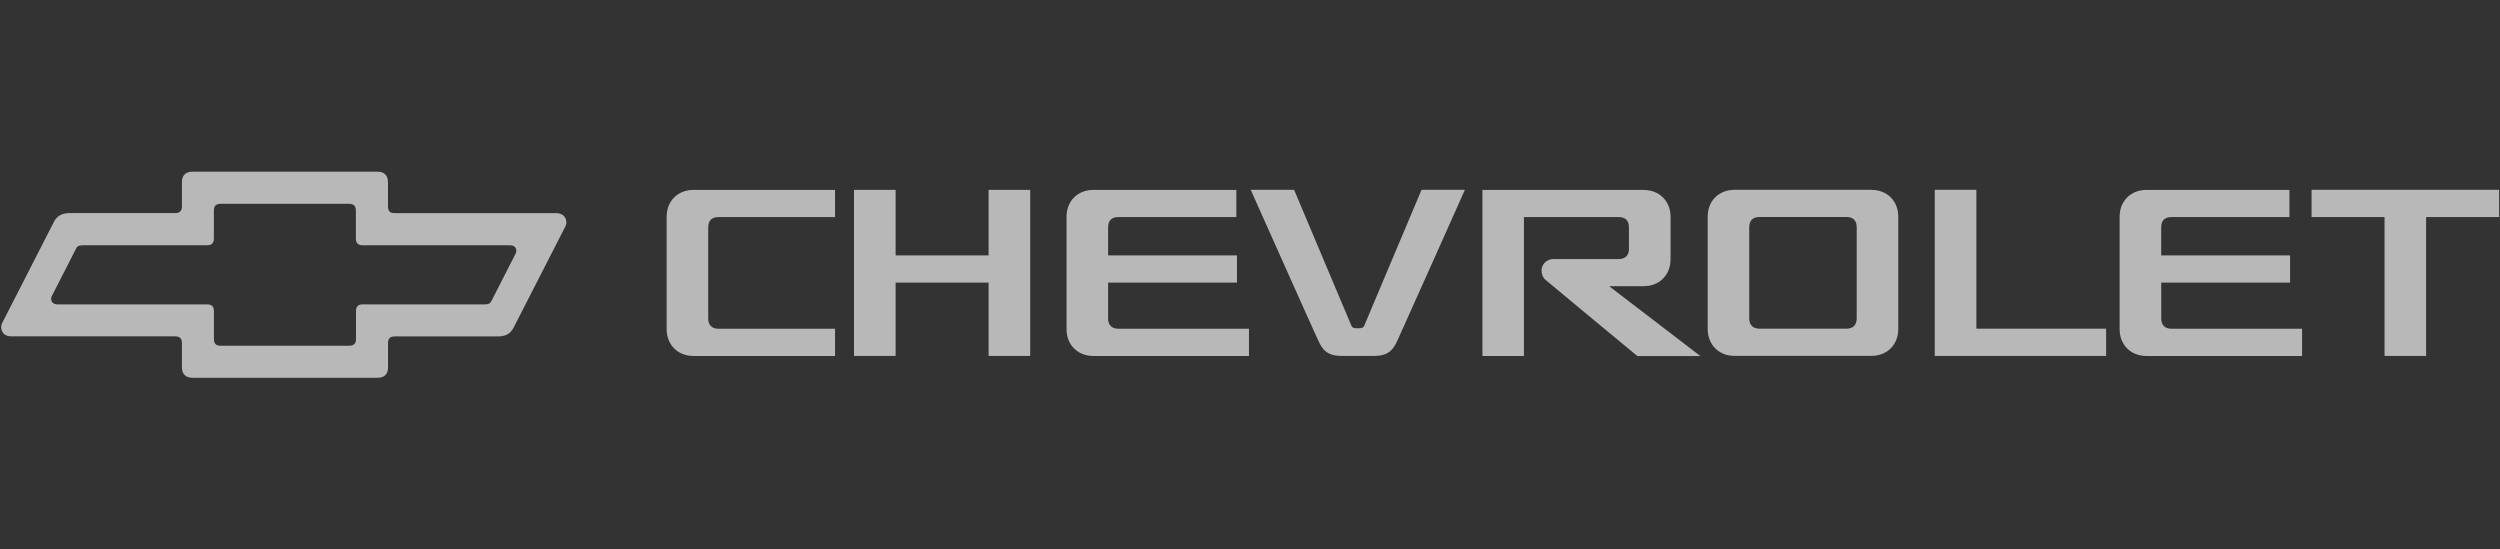 <svg width="182" height="40" viewBox="0 0 182 40" fill="none" xmlns="http://www.w3.org/2000/svg">
<rect x="0" y="0" width="182" height="40" fill="#333333" stroke="none"/>
<g clip-path="url(#clip0_2167_2291)">
<path d="M51.558 23.182C51.558 23.673 51.832 23.932 52.308 23.932H60.791V25.916H50.486C49.342 25.916 48.532 25.102 48.532 23.962V15.779C48.532 14.632 49.346 13.825 50.486 13.825H60.791V15.802H52.308C51.84 15.802 51.558 16.034 51.558 16.552V23.182ZM80.67 20.572V23.182C80.67 23.673 80.943 23.932 81.42 23.932H90.926V25.916H79.597C78.453 25.916 77.643 25.102 77.643 23.962V15.779C77.643 14.632 78.457 13.825 79.597 13.825H90.007V15.802H81.42C80.951 15.802 80.67 16.034 80.67 16.552V18.592H90.052V20.572H80.67ZM71.97 20.572V25.912H75V13.822H71.97V18.592H65.201V13.822H62.171V25.912H65.201V20.572H71.97ZM168.281 13.818V15.802H173.595V25.912H176.621V15.802H181.935V13.818H168.281ZM140.85 25.908V13.818H143.88V23.928H153.326V25.912H140.85V25.908ZM100.02 25.912C101.16 25.912 101.448 25.39 101.745 24.761C102.041 24.131 106.646 13.818 106.646 13.818H103.488C103.488 13.818 99.371 23.587 99.318 23.707C99.24 23.875 99.138 23.898 98.85 23.898C98.561 23.898 98.46 23.875 98.381 23.707C98.328 23.59 94.211 13.818 94.211 13.818H91.053C91.053 13.818 95.655 24.131 95.955 24.761C96.255 25.39 96.54 25.912 97.68 25.912H100.023H100.02ZM136.241 13.818H126.273C125.13 13.818 124.32 14.624 124.32 15.772V23.954C124.32 25.098 125.133 25.908 126.273 25.908H136.241C137.385 25.908 138.195 25.094 138.195 23.954V15.775C138.195 14.628 137.381 13.822 136.241 13.822V13.818ZM135.168 23.178C135.168 23.669 134.895 23.928 134.418 23.928H128.096C127.62 23.928 127.346 23.669 127.346 23.178V16.548C127.346 16.03 127.627 15.798 128.096 15.798H134.418C134.887 15.798 135.168 16.03 135.168 16.548V23.178ZM157.338 20.572V23.182C157.338 23.673 157.612 23.932 158.088 23.932H167.591V25.916H156.262C155.118 25.916 154.308 25.102 154.308 23.962V15.779C154.308 14.632 155.122 13.825 156.262 13.825H166.672V15.802H158.085C157.616 15.802 157.335 16.034 157.335 16.552V18.592H166.717V20.572H157.338ZM118.59 18.108C118.59 18.599 118.316 18.858 117.84 18.858H113.073C112.623 18.858 112.222 19.229 112.222 19.694C112.222 19.96 112.331 20.208 112.473 20.339C112.68 20.53 119.205 25.923 119.205 25.923H123.791L117.146 20.834H119.662C120.806 20.834 121.616 20.02 121.616 18.881V15.783C121.616 14.636 120.802 13.829 119.662 13.829H107.921V25.919H110.943V15.802H117.836C118.305 15.802 118.586 16.034 118.586 16.552V18.104L118.59 18.108ZM40.515 15.517H28.743C28.443 15.517 28.245 15.427 28.245 15.014V13.267C28.245 12.764 27.975 12.498 27.48 12.498H14.006C13.503 12.498 13.245 12.783 13.245 13.263V15.011C13.245 15.378 13.068 15.513 12.746 15.513H5.032C4.443 15.513 4.098 15.798 3.918 16.166L0.161 23.508C0.112 23.598 0.086 23.707 0.086 23.819C0.086 24.112 0.277 24.487 0.802 24.487H12.746C13.113 24.487 13.245 24.652 13.245 24.989V26.737C13.245 27.262 13.548 27.502 14.01 27.502H20.621H27.483C27.941 27.502 28.248 27.28 28.248 26.741V24.993C28.248 24.637 28.398 24.491 28.743 24.491H36.232C36.75 24.491 37.121 24.352 37.38 23.872L41.092 16.616C41.175 16.458 41.231 16.368 41.231 16.184C41.231 15.693 40.803 15.517 40.515 15.517ZM37.548 18.442L35.76 21.944C35.647 22.147 35.448 22.158 35.306 22.158H26.418C26.051 22.158 25.916 22.327 25.916 22.66V24.674C25.916 25.008 25.77 25.169 25.41 25.169H16.076C15.765 25.169 15.573 25.061 15.573 24.671V22.657C15.573 22.289 15.405 22.158 15.071 22.158H4.173C3.907 22.158 3.72 21.989 3.72 21.757C3.72 21.689 3.738 21.625 3.765 21.569L5.553 18.067C5.621 17.943 5.733 17.857 6.003 17.857H15.063C15.375 17.857 15.57 17.733 15.57 17.351V15.337C15.57 14.98 15.723 14.838 16.072 14.838H25.406C25.74 14.838 25.908 14.984 25.908 15.344V17.358C25.908 17.703 26.07 17.857 26.415 17.857H37.136C37.477 17.857 37.59 18.082 37.59 18.258C37.59 18.326 37.575 18.389 37.545 18.445L37.548 18.442Z" fill="white" fill-opacity="0.65"/>
</g>
<defs>
<clipPath id="clip0_2167_2291">
<rect width="181.849" height="40" fill="white" transform="translate(0.086)"/>
</clipPath>
</defs>
</svg>
